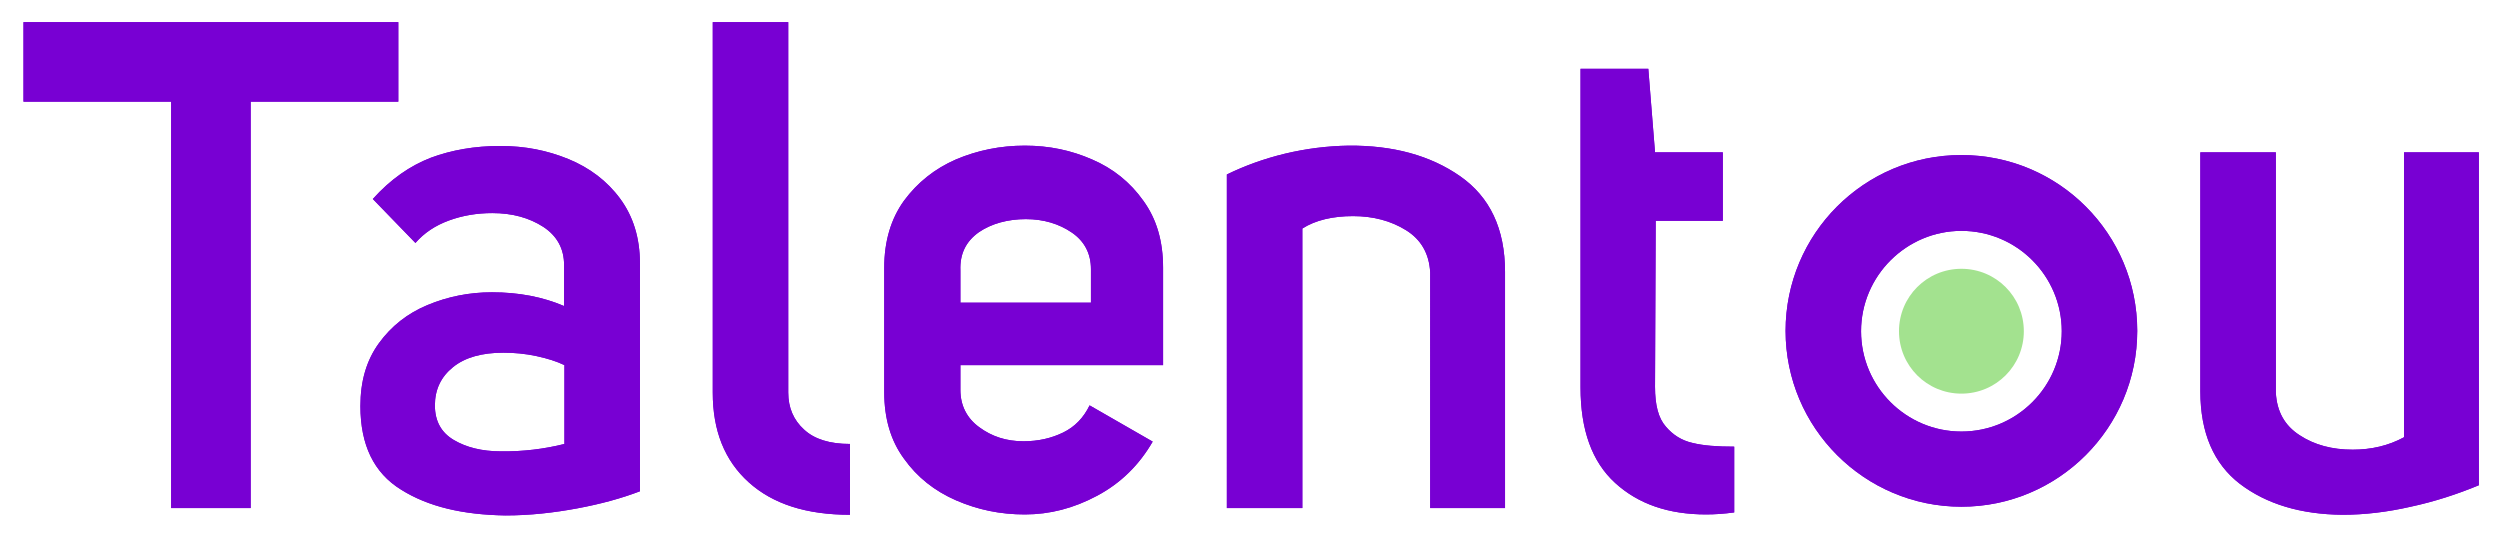 <svg xmlns="http://www.w3.org/2000/svg" xmlns:xlink="http://www.w3.org/1999/xlink" id="Layer_1" x="0px" y="0px" viewBox="0 0 745 160" style="enable-background:new 0 0 745 160;" xml:space="preserve"><style type="text/css">	.st0{fill:#7800D3;}	.st1{clip-path:url(#SVGID_00000029033351498544701210000008738917980264185508_);}	.st2{clip-path:url(#SVGID_00000140014115638372437390000017208152270084011409_);}	.st3{fill:#A3E28F;}</style><g>	<g>		<g>			<g>				<path id="SVGID_00000092432426101765799390000013642366004755880596_" class="st0" d="M51,30.3H7V6.6h111.7v23.7h-44v121.1H51     V30.3z M119.5,145.9c-8.1-5-12.1-13.3-12.1-24.9c0-7.4,1.8-13.6,5.5-18.7c3.7-5.1,8.5-8.9,14.5-11.4c6-2.5,12.4-3.8,19.2-3.8     c8,0,15.2,1.4,21.5,4.1V79c0-4.9-2.1-8.7-6.2-11.4c-4.2-2.7-9.2-4.1-15.2-4.1c-4.5,0-8.8,0.7-12.9,2.2s-7.4,3.7-10,6.7     l-12.7-13.1c5.3-5.9,11.1-9.9,17.3-12.3c6.2-2.3,13.1-3.5,20.6-3.5s14,1.3,20.4,3.9c6.3,2.6,11.5,6.5,15.4,11.8     s5.9,11.7,5.9,19.3v67.9c-5.5,2.1-11.7,3.8-18.7,5.1s-14.1,2.1-21.4,2.1C137.9,153.4,127.6,151,119.5,145.9L119.5,145.9z      M168.2,132.3v-23.5c-2.3-1.1-5.1-2-8.4-2.7c-3.3-0.7-6.5-1-9.8-1c-6.4,0-11.4,1.4-15,4.3s-5.4,6.7-5.4,11.4s1.9,8.1,5.6,10.3     s8.4,3.4,14,3.4C155.8,134.6,162.2,133.8,168.2,132.3L168.2,132.3z M223.1,143.7c-7.2-6.5-10.7-15.4-10.7-26.7V6.6h22.5V117     c0,4.5,1.6,8.2,4.7,11c3.1,2.9,7.7,4.3,13.7,4.3v21.1C240.3,153.4,230.3,150.2,223.1,143.7L223.1,143.7z M286.2,108.8v7.4     c0,4.6,1.9,8.4,5.6,11.1c3.8,2.8,8.1,4.2,13.2,4.2c4.4,0,8.3-0.9,11.8-2.6c3.5-1.7,6.1-4.4,7.9-8.1l18.8,10.8     c-4,6.9-9.4,12.3-16.5,16.1s-14.2,5.6-21.6,5.6s-14-1.4-20.5-4.2c-6.4-2.8-11.6-6.9-15.5-12.4c-4-5.4-5.9-12.1-5.9-19.8V79.8     c0-7.9,2-14.6,5.9-20c4-5.4,9.1-9.5,15.5-12.3c6.4-2.7,13.2-4.1,20.5-4.1s13.8,1.4,20,4.1c6.3,2.7,11.4,6.8,15.3,12.3     c4,5.5,5.9,12.1,5.9,20v29H286.2L286.2,108.8z M291.7,69.2c-3.8,2.7-5.7,6.4-5.5,11.4v9.6h38.9v-10c0-4.6-1.9-8.3-5.7-10.9     s-8.4-4-13.7-4S295.5,66.6,291.7,69.2z M382.9,45.8c6.3-1.5,12.6-2.3,19-2.4c13.2-0.1,24.3,2.9,33.2,9.1     c8.9,6.2,13.4,15.7,13.4,28.5v70.4h-22.3V81.2c-0.3-5.6-2.7-9.8-7.2-12.6c-4.5-2.8-9.8-4.2-15.8-4.2s-11.2,1.2-15.1,3.7v83.3     h-22.5V52C370.9,49.4,376.7,47.3,382.9,45.8L382.9,45.8z M496.4,127.1c2.1,2.5,4.8,4.2,8,4.9c3.2,0.8,7.3,1.1,12.4,1.1v19.6     c-2.9,0.4-5.7,0.6-8.4,0.6c-11.2,0-20.2-3.1-27.1-9.4c-6.9-6.3-10.3-15.8-10.3-28.4v-95h20.2l2,24.9h20.2v20.4h-20l-0.2,49.5     C493.2,120.7,494.2,124.6,496.4,127.1L496.4,127.1z M667.5,144.2c-7.8-6-11.8-15.2-11.8-27.6V45.4h22.5V117     c0.3,5.6,2.6,9.8,7.1,12.7c4.4,2.9,9.7,4.3,15.8,4.3c5.6,0,10.7-1.2,15.3-3.7V45.4h22.3v99.2c-6.5,2.7-13.3,4.9-20.3,6.4     c-7,1.6-13.8,2.4-20.3,2.4C685.6,153.3,675.4,150.2,667.5,144.2L667.5,144.2z"></path>			</g>			<g>				<defs>					<path id="SVGID_1_" d="M51,30.3H7V6.6h111.7v23.7h-44v121.1H51V30.3z M119.5,145.9c-8.1-5-12.1-13.3-12.1-24.9      c0-7.4,1.8-13.6,5.5-18.7c3.7-5.1,8.5-8.9,14.5-11.4c6-2.5,12.4-3.8,19.2-3.8c8,0,15.2,1.4,21.5,4.1V79c0-4.9-2.1-8.7-6.2-11.4      c-4.2-2.7-9.2-4.1-15.2-4.1c-4.5,0-8.8,0.7-12.9,2.2s-7.4,3.7-10,6.7l-12.7-13.1c5.3-5.9,11.1-9.9,17.3-12.3      c6.2-2.3,13.1-3.5,20.6-3.5s14,1.3,20.4,3.9c6.3,2.6,11.5,6.5,15.4,11.8s5.9,11.7,5.9,19.3v67.9c-5.5,2.1-11.7,3.8-18.7,5.1      s-14.1,2.1-21.4,2.1C137.9,153.4,127.6,151,119.5,145.9L119.5,145.9z M168.2,132.3v-23.5c-2.3-1.1-5.1-2-8.4-2.7      c-3.3-0.7-6.5-1-9.8-1c-6.4,0-11.4,1.4-15,4.3s-5.4,6.7-5.4,11.4s1.9,8.1,5.6,10.3s8.4,3.4,14,3.4      C155.8,134.6,162.2,133.8,168.2,132.3L168.2,132.3z M223.1,143.7c-7.2-6.5-10.7-15.4-10.7-26.7V6.6h22.5V117      c0,4.5,1.6,8.2,4.7,11c3.1,2.9,7.7,4.3,13.7,4.3v21.1C240.3,153.4,230.3,150.2,223.1,143.7L223.1,143.7z M286.2,108.8v7.4      c0,4.6,1.9,8.4,5.6,11.1c3.8,2.8,8.1,4.2,13.2,4.2c4.4,0,8.3-0.9,11.8-2.6c3.5-1.7,6.1-4.4,7.9-8.1l18.8,10.8      c-4,6.9-9.4,12.3-16.5,16.1s-14.2,5.6-21.6,5.6s-14-1.4-20.5-4.2c-6.4-2.8-11.6-6.9-15.5-12.4c-4-5.4-5.9-12.1-5.9-19.8V79.8      c0-7.9,2-14.6,5.9-20c4-5.4,9.1-9.5,15.5-12.3c6.4-2.7,13.2-4.1,20.5-4.1s13.8,1.4,20,4.1c6.3,2.7,11.4,6.8,15.3,12.3      c4,5.5,5.9,12.1,5.9,20v29H286.2L286.2,108.8z M291.7,69.2c-3.8,2.7-5.7,6.4-5.5,11.4v9.6h38.9v-10c0-4.6-1.9-8.3-5.7-10.9      s-8.4-4-13.7-4S295.5,66.6,291.7,69.2z M382.9,45.8c6.3-1.5,12.6-2.3,19-2.4c13.2-0.1,24.3,2.9,33.2,9.1      c8.9,6.2,13.4,15.7,13.4,28.5v70.4h-22.3V81.2c-0.3-5.6-2.7-9.8-7.2-12.6c-4.5-2.8-9.8-4.2-15.8-4.2s-11.2,1.2-15.1,3.7v83.3      h-22.5V52C370.9,49.4,376.7,47.3,382.9,45.8L382.9,45.8z M496.4,127.1c2.1,2.5,4.8,4.2,8,4.9c3.2,0.8,7.3,1.1,12.4,1.1v19.6      c-2.9,0.4-5.7,0.6-8.4,0.6c-11.2,0-20.2-3.1-27.1-9.4c-6.9-6.3-10.3-15.8-10.3-28.4v-95h20.2l2,24.9h20.2v20.4h-20l-0.2,49.5      C493.2,120.7,494.2,124.6,496.4,127.1L496.4,127.1z M667.5,144.2c-7.8-6-11.8-15.2-11.8-27.6V45.4h22.5V117      c0.3,5.6,2.6,9.8,7.1,12.7c4.4,2.9,9.7,4.3,15.8,4.3c5.6,0,10.7-1.2,15.3-3.7V45.4h22.3v99.2c-6.5,2.7-13.3,4.9-20.3,6.4      c-7,1.6-13.8,2.4-20.3,2.4C685.6,153.3,675.4,150.2,667.5,144.2L667.5,144.2z"></path>				</defs>				<clipPath id="SVGID_00000079485431151519796280000014934657374303291268_">					<use xlink:href="#SVGID_1_" style="overflow:visible;"></use>				</clipPath>				<g style="clip-path:url(#SVGID_00000079485431151519796280000014934657374303291268_);">					<rect x="6.2" y="-48.7" class="st0" width="734.1" height="260.3"></rect>				</g>			</g>		</g>	</g></g><g>	<g>		<g>			<path id="SVGID_00000091012383762996905820000001461417813917981622_" class="st0" d="M584.5,68.8c16.5,0,29.9,13.4,29.9,29.9    s-13.4,29.9-29.9,29.9s-29.9-13.4-29.9-29.9S568.1,68.8,584.5,68.8 M584.5,46.2c-29,0-52.4,23.5-52.4,52.4s23.5,52.4,52.4,52.4    s52.4-23.5,52.4-52.4S613.5,46.2,584.5,46.2L584.5,46.2z"></path>		</g>		<g>			<defs>				<path id="SVGID_00000169538835573477764000000005470258446026255263_" d="M584.5,68.8c16.5,0,29.9,13.4,29.9,29.9     s-13.4,29.9-29.9,29.9s-29.9-13.4-29.9-29.9S568.1,68.8,584.5,68.8 M584.5,46.2c-29,0-52.4,23.5-52.4,52.4s23.5,52.4,52.4,52.4     s52.4-23.5,52.4-52.4S613.5,46.2,584.5,46.2L584.5,46.2z"></path>			</defs>			<clipPath id="SVGID_00000143594207250741587380000004679552100138802339_">				<use xlink:href="#SVGID_00000169538835573477764000000005470258446026255263_" style="overflow:visible;"></use>			</clipPath>			<g style="clip-path:url(#SVGID_00000143594207250741587380000004679552100138802339_);">				<rect x="6.2" y="-37.7" class="st0" width="734.1" height="238.4"></rect>			</g>		</g>	</g></g><path class="st3" d="M584.5,80.1c-10.3,0-18.6,8.3-18.6,18.6s8.3,18.6,18.6,18.6s18.6-8.3,18.6-18.6S594.8,80.1,584.5,80.1 L584.5,80.1z"></path></svg>